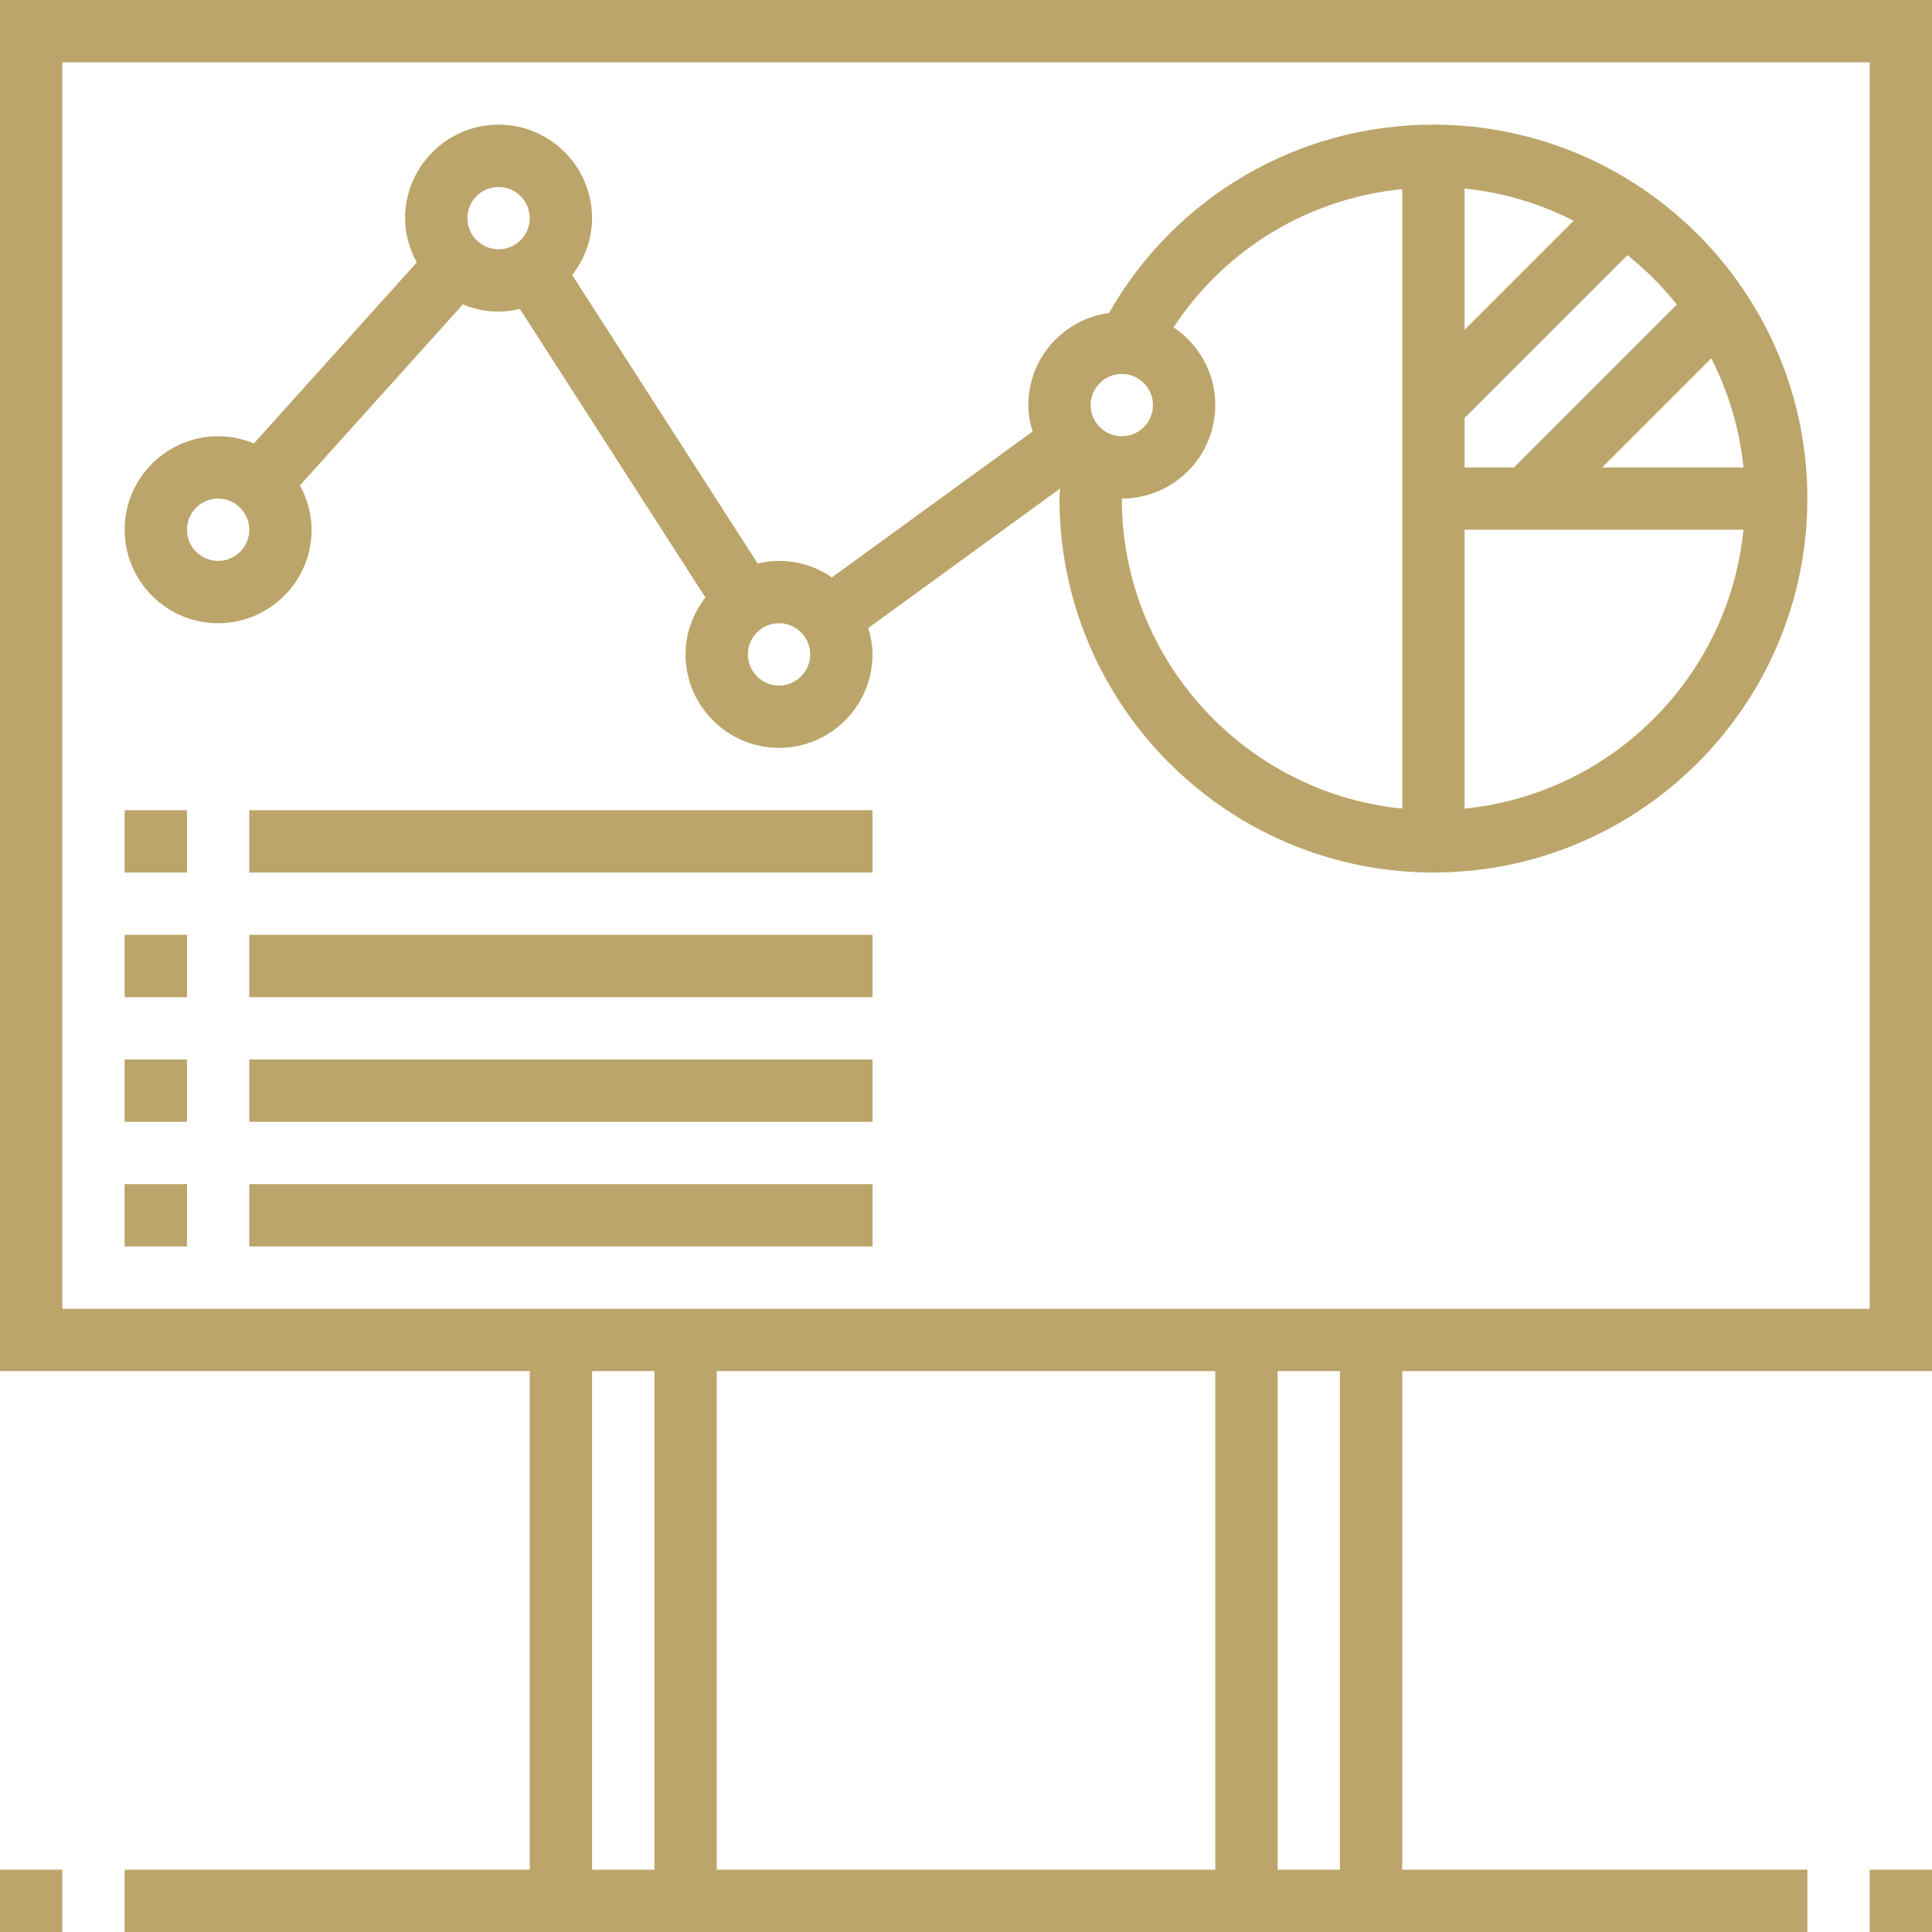 <?xml version="1.0" encoding="UTF-8"?> <svg xmlns="http://www.w3.org/2000/svg" width="496" height="496" viewBox="0 0 496 496" fill="none"> <path d="M0 0V352H136V480H32V496H464V480H360V352H496V0H0ZM152 352H168V480H152V352ZM312 352V480H184V352H312ZM344 480H328V352H344V480ZM480 336H16V16H480V336Z" fill="#BCA56A"></path> <path d="M0 480H16V496H0V480Z" fill="#BCA56A"></path> <path d="M480 480H496V496H480V480Z" fill="#BCA56A"></path> <path d="M56 160C69.231 160 80 149.23 80 136C80 131.863 78.856 128.023 77 124.625L118.816 78.16C121.648 79.336 124.742 80 128 80C129.887 80 131.711 79.727 133.473 79.312L181.098 153.383C177.953 157.449 176 162.48 176 168C176 181.23 186.77 192 200 192C213.23 192 224 181.23 224 168C224 165.633 223.551 163.391 222.91 161.23L272.145 125.426C272.121 126.281 272 127.145 272 128C272 180.938 315.062 224 368 224C420.938 224 464 180.938 464 128C464 75.062 420.938 32 368 32C333.289 32 301.824 50.426 284.711 80.336C273.039 81.953 264 91.894 264 104C264 106.367 264.449 108.609 265.098 110.77L213.574 148.23C209.711 145.574 205.039 144 200 144C198.113 144 196.289 144.273 194.527 144.688L146.902 70.617C150.047 66.551 152 61.52 152 56C152 42.77 141.23 32 128 32C114.77 32 104 42.77 104 56C104 60.137 105.145 63.977 107 67.375L65.176 113.84C62.352 112.664 59.246 112 56 112C42.77 112 32 122.77 32 136C32 149.23 42.77 160 56 160ZM376 48.406C386.008 49.406 395.441 52.32 404.016 56.672L376 84.688V48.406ZM376 207.594V136H447.594C443.832 173.734 413.734 203.832 376 207.594ZM411.312 120L439.336 91.977C443.688 100.559 446.602 109.992 447.602 120H411.312ZM430.496 78.191L388.688 120H376V107.312L417.809 65.504C422.496 69.246 426.754 73.504 430.496 78.191ZM360 48.551V207.594C319.633 203.566 288 169.406 288 128C301.23 128 312 117.23 312 104C312 95.68 307.734 88.344 301.289 84.039C314.551 63.879 335.977 50.938 360 48.551ZM288 96C292.414 96 296 99.594 296 104C296 108.406 292.414 112 288 112C283.586 112 280 108.406 280 104C280 99.594 283.586 96 288 96ZM208 168C208 172.406 204.414 176 200 176C195.586 176 192 172.406 192 168C192 163.594 195.586 160 200 160C204.414 160 208 163.594 208 168ZM128 48C132.414 48 136 51.594 136 56C136 60.406 132.414 64 128 64C123.586 64 120 60.406 120 56C120 51.594 123.586 48 128 48ZM56 128C60.414 128 64 131.594 64 136C64 140.406 60.414 144 56 144C51.586 144 48 140.406 48 136C48 131.594 51.586 128 56 128Z" fill="#BCA56A"></path> <path d="M32 304H48V320H32V304Z" fill="#BCA56A"></path> <path d="M64 304H224V320H64V304Z" fill="#BCA56A"></path> <path d="M32 272H48V288H32V272Z" fill="#BCA56A"></path> <path d="M64 272H224V288H64V272Z" fill="#BCA56A"></path> <path d="M32 240H48V256H32V240Z" fill="#BCA56A"></path> <path d="M64 240H224V256H64V240Z" fill="#BCA56A"></path> <path d="M32 208H48V224H32V208Z" fill="#BCA56A"></path> <path d="M64 208H224V224H64V208Z" fill="#BCA56A"></path> </svg> 